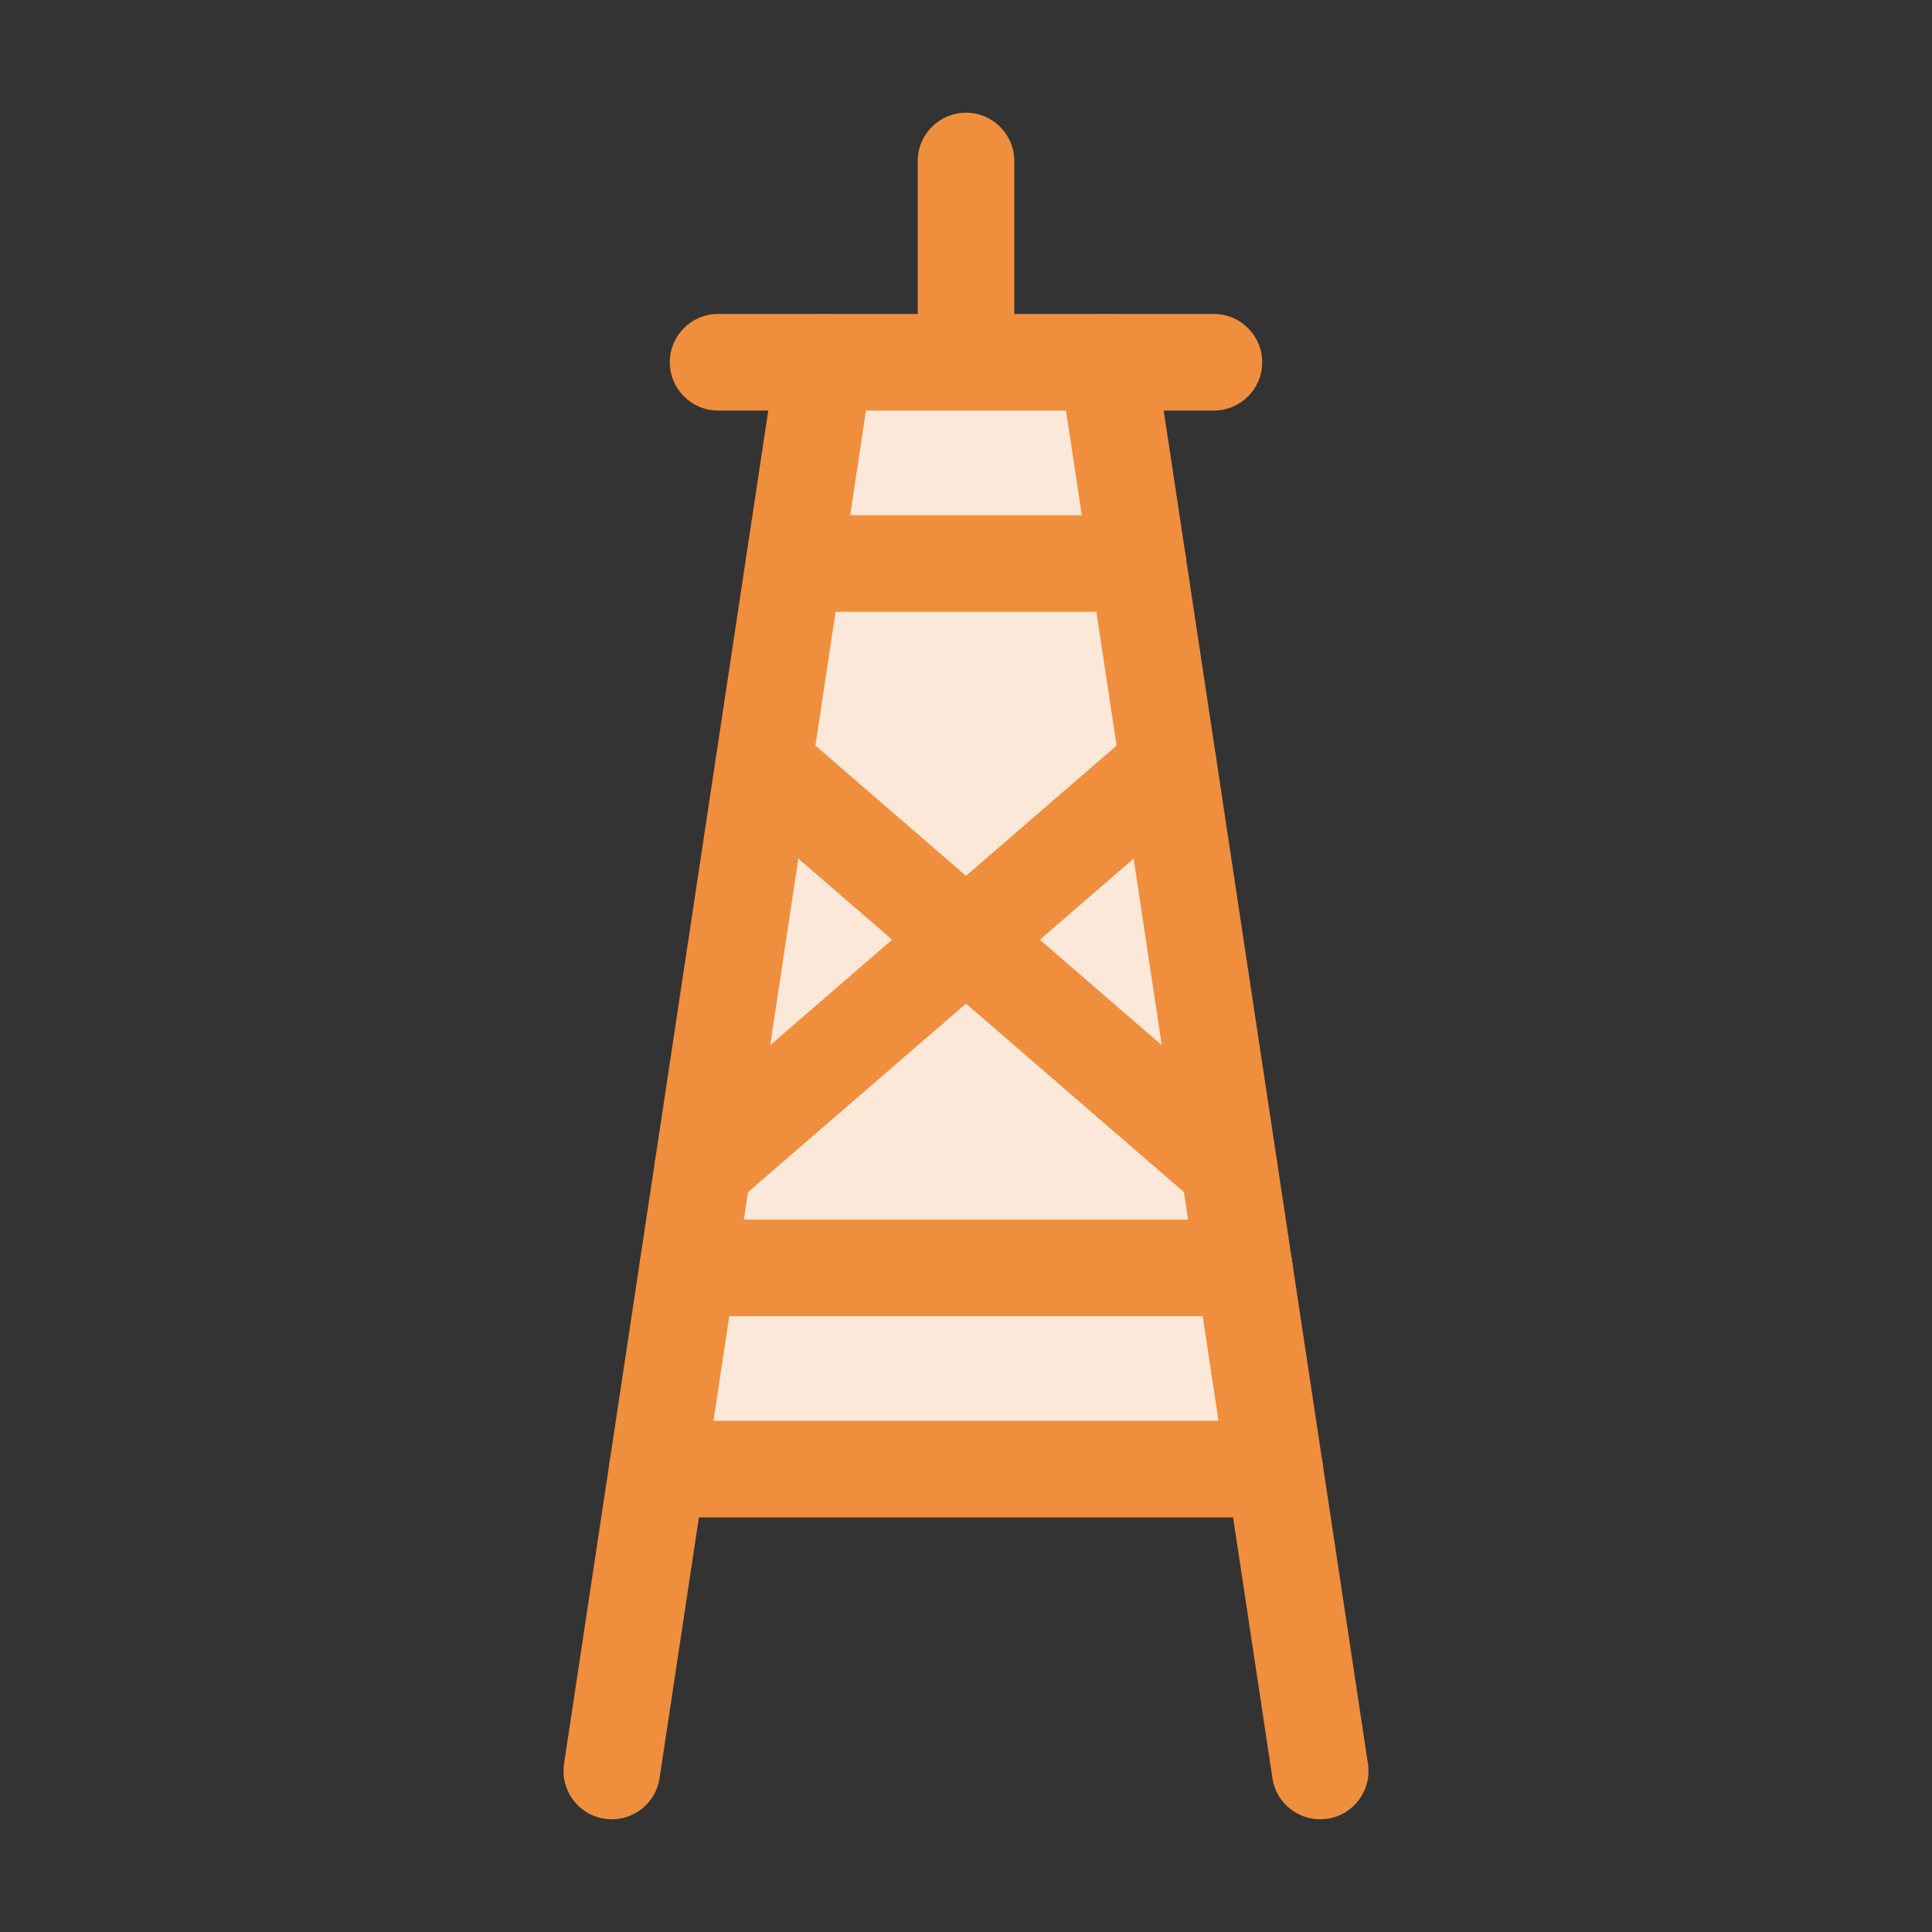 <?xml version="1.0" encoding="UTF-8"?>
<svg xmlns="http://www.w3.org/2000/svg" width="60" height="60" viewBox="0 0 60 60" fill="none">
  <rect x="0" y="0" width="60" height="60" fill="#333333" stroke="none"/>
  <path d="M26 11H34L39 46H21L26 11Z" fill="#FCE8D8"></path>
  <path fill-rule="evenodd" clip-rule="evenodd" d="M20.801 11.25C20.801 10.422 21.473 9.75 22.301 9.75H37.699C38.527 9.75 39.199 10.422 39.199 11.25C39.199 12.078 38.527 12.75 37.699 12.75H22.301C21.473 12.75 20.801 12.078 20.801 11.25Z" fill="#EF8E3D"></path>
  <path fill-rule="evenodd" clip-rule="evenodd" d="M25.826 9.767C26.646 9.891 27.209 10.655 27.086 11.474L20.483 55.224C20.36 56.043 19.595 56.607 18.776 56.483C17.957 56.36 17.393 55.596 17.517 54.776L24.119 11.026C24.243 10.207 25.007 9.643 25.826 9.767Z" fill="#EF8E3D"></path>
  <path fill-rule="evenodd" clip-rule="evenodd" d="M34.173 9.767C34.992 9.643 35.757 10.207 35.88 11.026L42.483 54.776C42.607 55.596 42.043 56.36 41.224 56.483C40.405 56.607 39.64 56.043 39.517 55.224L32.914 11.474C32.79 10.655 33.354 9.891 34.173 9.767Z" fill="#EF8E3D"></path>
  <path fill-rule="evenodd" clip-rule="evenodd" d="M23.16 17.5C23.16 16.672 23.831 16 24.66 16H35.341C36.169 16 36.841 16.672 36.841 17.5C36.841 18.328 36.169 19 35.341 19H24.66C23.831 19 23.16 18.328 23.16 17.5Z" fill="#EF8E3D"></path>
  <path fill-rule="evenodd" clip-rule="evenodd" d="M19.858 39.375C19.858 38.547 20.53 37.875 21.358 37.875H38.642C39.471 37.875 40.142 38.547 40.142 39.375C40.142 40.203 39.471 40.875 38.642 40.875H21.358C20.53 40.875 19.858 40.203 19.858 39.375Z" fill="#EF8E3D"></path>
  <path fill-rule="evenodd" clip-rule="evenodd" d="M18.915 45.625C18.915 44.797 19.586 44.125 20.415 44.125H39.585C40.413 44.125 41.085 44.797 41.085 45.625C41.085 46.453 40.413 47.125 39.585 47.125H20.415C19.586 47.125 18.915 46.453 18.915 45.625Z" fill="#EF8E3D"></path>
  <path fill-rule="evenodd" clip-rule="evenodd" d="M37.418 22.769C37.96 23.395 37.891 24.343 37.265 24.885L22.811 37.385C22.184 37.926 21.237 37.858 20.695 37.231C20.153 36.605 20.222 35.657 20.848 35.115L35.302 22.615C35.929 22.074 36.876 22.142 37.418 22.769Z" fill="#EF8E3D"></path>
  <path fill-rule="evenodd" clip-rule="evenodd" d="M22.581 22.769C23.123 22.142 24.071 22.074 24.697 22.615L39.151 35.115C39.778 35.657 39.847 36.605 39.305 37.231C38.763 37.858 37.816 37.926 37.189 37.385L22.735 24.885C22.108 24.343 22.04 23.395 22.581 22.769Z" fill="#EF8E3D"></path>
  <path fill-rule="evenodd" clip-rule="evenodd" d="M30 3.5C30.828 3.5 31.5 4.172 31.5 5V11.25C31.5 12.078 30.828 12.75 30 12.75C29.172 12.75 28.5 12.078 28.5 11.25V5C28.5 4.172 29.172 3.5 30 3.5Z" fill="#EF8E3D"></path>
</svg>
